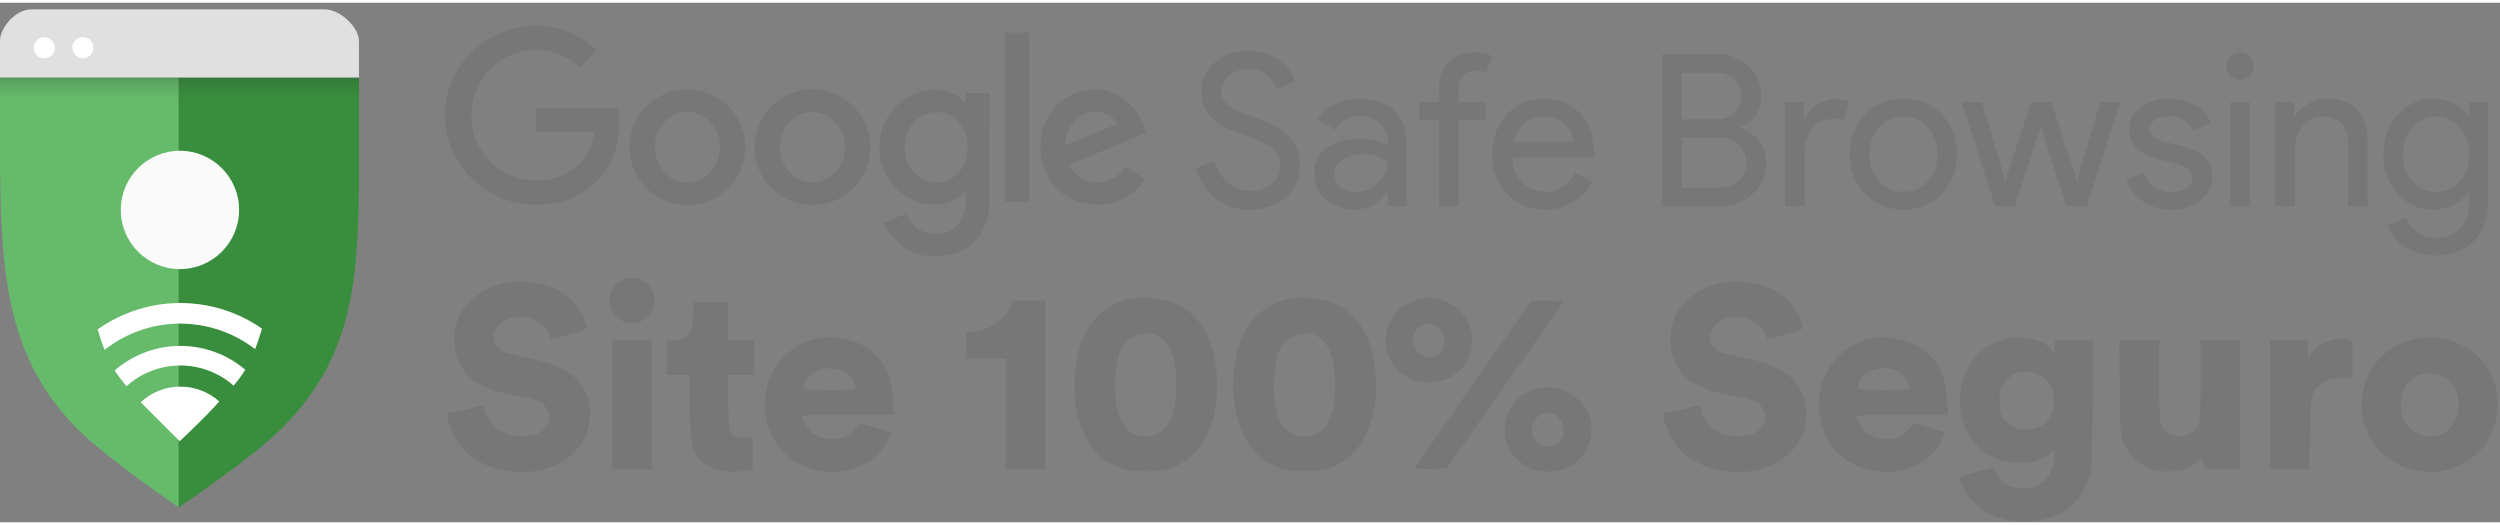 <svg width="200" height="42" viewBox="0 0 1511 314" fill="none" xmlns="http://www.w3.org/2000/svg">
    <rect x="0" y="0" width="1511" height="314" fill="#808080" stroke="none"/>
    <style type="text/css">
        .texto{fill:#777777;}
    </style>
<path class="texto" fill-rule="evenodd" clip-rule="evenodd" d="M376.071 167.703C363.735 174.167 366.831 191.941 380.587 193.626C387.896 194.52 394.697 188.998 395.626 181.413C396.894 171.053 385.254 162.892 376.071 167.703ZM304.251 169.458C291.433 172.362 279.982 181.713 276.355 192.238C273.55 200.38 273.933 210.298 277.319 217.219C282.813 228.448 291.553 233.649 311.304 237.443C325.161 240.105 326.889 240.772 329.922 244.629C334.113 249.957 331.434 257.667 324.364 260.621C320.273 262.331 312.069 262.4 306.616 260.77C300.74 259.014 294.22 252.225 293.383 246.991C292.962 244.359 292.29 243.059 291.507 243.359C290.836 243.617 285.707 244.86 280.11 246.122L269.933 248.417L270.549 251.459C270.888 253.131 272.426 257.2 273.968 260.5C280.241 273.932 293.179 281.97 311.038 283.53C329.992 285.185 347.045 276.669 353.851 262.148C357.528 254.302 357.626 242.788 354.077 235.577C348.434 224.112 338.705 218.358 318.377 214.464C310.816 213.016 304.468 211.235 303 210.152C292.928 202.72 300.358 189.956 314.718 190.022C323.077 190.06 330.273 194.776 332.389 201.602C333.04 203.7 333.064 203.698 343.978 200.608C354.589 197.604 354.898 197.437 354.316 195.006C351.651 183.87 341.864 173.97 330.191 170.604C322.193 168.297 311.467 167.823 304.251 169.458ZM1039.25 169.458C1026.43 172.362 1014.98 181.713 1011.35 192.238C1008.55 200.38 1008.93 210.298 1012.32 217.219C1017.81 228.448 1026.55 233.649 1046.3 237.443C1060.16 240.105 1061.89 240.772 1064.92 244.629C1069.11 249.957 1066.43 257.667 1059.36 260.621C1055.27 262.331 1047.07 262.4 1041.62 260.77C1035.74 259.014 1029.22 252.225 1028.38 246.991C1027.96 244.359 1027.29 243.059 1026.51 243.359C1025.84 243.617 1020.71 244.86 1015.11 246.122L1004.93 248.417L1005.55 251.459C1005.89 253.131 1007.43 257.2 1008.97 260.5C1015.24 273.932 1028.18 281.97 1046.04 283.53C1064.99 285.185 1082.04 276.669 1088.85 262.148C1092.53 254.302 1092.63 242.788 1089.08 235.577C1083.43 224.112 1073.7 218.358 1053.38 214.464C1045.82 213.016 1039.47 211.235 1038 210.152C1027.93 202.72 1035.36 189.956 1049.72 190.022C1058.08 190.06 1065.27 194.776 1067.39 201.602C1068.04 203.7 1068.06 203.698 1078.98 200.608C1089.59 197.604 1089.9 197.437 1089.32 195.006C1086.65 183.87 1076.86 173.97 1065.19 170.604C1057.19 168.297 1046.47 167.823 1039.25 169.458ZM683.27 178.989C663.901 183.109 652.743 197.379 649.875 221.697C647.199 244.392 653.895 265.72 666.788 275.564C674.332 281.325 681.053 283.351 692.5 283.318C703.968 283.285 710.798 281.226 718.212 275.564C731.105 265.72 737.801 244.392 735.125 221.697C732.587 200.175 723.783 186.804 708.349 181.03C701.94 178.631 689.652 177.632 683.27 178.989ZM779.27 178.989C759.901 183.109 748.743 197.379 745.875 221.697C743.199 244.392 749.895 265.72 762.788 275.564C770.332 281.325 777.053 283.351 788.5 283.318C799.968 283.285 806.798 281.226 814.212 275.564C827.105 265.72 833.801 244.392 831.125 221.697C828.587 200.175 819.783 186.804 804.349 181.03C797.94 178.631 785.652 177.632 779.27 178.989ZM855.332 179.795C848.27 182.312 843.932 185.856 840.845 191.63C837.411 198.054 836.64 202.948 838.018 209.586C839.5 216.726 844.118 222.713 851.036 226.461C855.669 228.972 857.565 229.412 863.5 229.356C871.417 229.28 876.135 227.577 881.522 222.847C894.649 211.321 891.713 189.462 875.965 181.482C869.255 178.082 861.837 177.476 855.332 179.795ZM610.46 183.75C607.27 191.388 598.347 197.579 588.922 198.696L584 199.279V207.139V215H596H608V248.5V282H620H632V231V180H622.013H612.027L610.46 183.75ZM890.5 230.151C871.25 257.676 855.344 280.619 855.154 281.135C854.949 281.693 858.768 281.958 864.544 281.787L874.28 281.5L909.64 231.242C929.088 203.6 945 180.762 945 180.492C945 180.221 940.612 180.024 935.25 180.053L925.5 180.107L890.5 230.151ZM418.853 189.582C418.514 197.821 418.369 198.281 415.234 201.082C412.655 203.387 411.026 204 407.484 204H403V214.5V225H410H417V243.841C417 269.974 418.852 275.334 429.716 280.649C434.259 282.872 436.783 283.426 442.441 283.442C446.324 283.453 450.738 283.125 452.25 282.712L455 281.962L455.001 272.231V262.5L450.213 262.832C446.575 263.085 444.833 262.686 442.962 261.173C440.545 259.217 440.494 258.869 440.184 242.09L439.868 225H447.934H456V214.5V204H448H440V192.5V181H429.603H419.205L418.853 189.582ZM870.077 196.923C874.661 201.507 873.769 210.18 868.419 213.043C861.691 216.644 854 211.772 854 203.907C854 198.402 858.221 194 863.5 194C866.205 194 867.913 194.759 870.077 196.923ZM699.998 201.499C707.241 205.245 711 215.323 711 231C711 251.809 704.819 262 692.198 262C683.706 262 677.795 256.497 675.413 246.374C672.512 234.041 674.283 213.144 678.74 207.126C683.7 200.427 693.109 197.937 699.998 201.499ZM795.998 201.499C803.241 205.245 807 215.323 807 231C807 251.809 800.819 262 788.198 262C779.706 262 773.795 256.497 771.413 246.374C768.512 234.041 770.283 213.144 774.74 207.126C779.7 200.427 789.109 197.937 795.998 201.499ZM493.05 203.092C482.049 205.248 471.195 213.964 466.361 224.523C456.718 245.585 464.954 270.584 484.5 279.582C500.773 287.073 520.685 283.818 531.386 271.915C535.262 267.604 538.922 260.584 537.85 259.519C537.657 259.328 533.469 258.037 528.541 256.65L519.582 254.128L516.275 257.992C514.456 260.117 511.338 262.393 509.346 263.051C504.374 264.692 496.483 263.585 491.998 260.618C488.663 258.411 485 252.905 485 250.099C485 249.327 493.224 249 512.647 249H540.294L539.735 239.75C539.049 228.403 536.392 220.863 530.868 214.587C525.552 208.548 519.804 205.277 511.364 203.489C503.764 201.879 499.687 201.79 493.05 203.092ZM1130.05 203.092C1119.05 205.248 1108.19 213.964 1103.36 224.523C1093.72 245.585 1101.95 270.584 1121.5 279.582C1137.77 287.073 1157.68 283.818 1168.39 271.915C1172.26 267.604 1175.92 260.584 1174.85 259.519C1174.66 259.328 1170.47 258.037 1165.54 256.65L1156.58 254.128L1153.27 257.992C1151.46 260.117 1148.34 262.393 1146.35 263.051C1141.37 264.692 1133.48 263.585 1129 260.618C1125.66 258.411 1122 252.905 1122 250.099C1122 249.327 1130.22 249 1149.65 249H1177.29L1176.73 239.75C1176.05 228.403 1173.39 220.863 1167.87 214.587C1162.55 208.548 1156.8 205.277 1148.36 203.489C1140.76 201.879 1136.69 201.79 1130.05 203.092ZM1211 203.532C1179.16 212.352 1174.67 259.456 1204.22 274.649C1208.5 276.855 1211.2 277.447 1218.56 277.794C1226.3 278.16 1228.36 277.9 1232.77 276.001C1235.61 274.78 1238.46 273.155 1239.09 272.39C1241.3 269.722 1242.07 270.995 1241.41 276.25C1239.99 287.535 1233.73 293.206 1222.56 293.311C1215.12 293.381 1210.29 290.886 1206.88 285.2C1205.65 283.165 1204.57 281.377 1204.47 281.227C1204.37 281.076 1199.78 282.176 1194.27 283.672C1184.4 286.349 1184.26 286.429 1184.99 288.973C1189.89 306.059 1210.02 316.601 1231.1 313.12C1247.42 310.425 1256.76 302.961 1262.26 288.233C1264.28 282.809 1264.41 280.384 1264.77 243.25L1265.14 204H1253.57H1242V208.077V212.153L1239.5 209.187C1234.5 203.241 1221.42 200.645 1211 203.532ZM1460.18 203.07C1444 206.253 1431.94 217.898 1428.42 233.726C1423.14 257.45 1438.01 279.161 1462.3 283.186C1479.41 286.02 1498.39 276.44 1505.52 261.375C1506.89 258.474 1508.52 252.797 1509.15 248.759C1510.72 238.681 1508.5 228.474 1502.93 220.131C1493.86 206.548 1476.9 199.779 1460.18 203.07ZM1409.5 203.935C1404.77 205.087 1400.46 207.664 1397.62 211.041L1395 214.153V209.077V204H1383.5H1372V243V282H1383.93H1395.86L1396.18 260.174C1396.5 238.457 1396.51 238.327 1399.16 234.33C1402.67 229.024 1407.16 227 1415.4 227H1422V215.617C1422 204.657 1421.92 204.211 1419.75 203.63C1416.95 202.88 1413.4 202.985 1409.5 203.935ZM370 243V282H382H394V243V204H382H370V243ZM1281.18 232.75C1281.51 260.486 1281.61 261.686 1283.9 266.779C1286.94 273.544 1294.28 280.242 1300.7 282.105C1310.67 285.001 1322.9 282.923 1328.03 277.464C1330.58 274.753 1331.96 275.549 1331.98 279.75C1332 281.946 1332.26 282 1343 282H1354V243V204H1342H1330V228.596C1330 249.569 1329.76 253.599 1328.36 255.96C1325.01 261.638 1317.15 263.681 1310.97 260.483C1305.38 257.594 1305 255.556 1305 228.55V204H1292.92H1280.84L1281.18 232.75ZM509.51 222.44C513.028 223.91 516.99 229.101 516.996 232.25C517 233.842 515.597 234 501.5 234C484.258 234 483.96 233.857 487.875 227.437C491.467 221.548 501.712 219.181 509.51 222.44ZM1146.51 222.44C1150.03 223.91 1153.99 229.101 1154 232.25C1154 233.842 1152.6 234 1138.5 234C1121.26 234 1120.96 233.857 1124.87 227.437C1128.47 221.548 1138.71 219.181 1146.51 222.44ZM1233.53 225.466C1238.89 228.604 1241.42 233.64 1241.36 241C1241.28 251.44 1235.88 257.167 1225.54 257.803C1220.47 258.115 1218.95 257.799 1216.09 255.838C1209.95 251.626 1208.5 248.712 1208.5 240.599C1208.5 234.147 1208.82 232.927 1211.38 229.57C1216.65 222.663 1225.84 220.96 1233.53 225.466ZM1477.5 226.271C1488.92 232.658 1488.87 253.22 1477.42 259.734C1468.78 264.655 1457.27 261.329 1453.1 252.698C1450.24 246.79 1450.3 238.814 1453.25 232.966C1456.15 227.219 1461.59 224.033 1468.5 224.033C1471.82 224.033 1474.84 224.785 1477.5 226.271ZM927.332 233.795C920.27 236.312 915.932 239.856 912.845 245.63C909.411 252.054 908.64 256.948 910.018 263.586C911.479 270.623 915.962 276.431 922.972 280.37C927.703 283.028 929.398 283.434 935.472 283.367C943.417 283.279 948.138 281.574 953.522 276.847C960.385 270.82 963.508 260.266 961.083 251.292C957.367 237.544 940.844 228.978 927.332 233.795ZM942.077 250.923C946.661 255.507 945.769 264.18 940.419 267.043C933.691 270.644 926 265.772 926 257.907C926 252.402 930.221 248 935.5 248C938.205 248 939.913 248.759 942.077 250.923Z"/>
<path class="texto" d="M785.682 98.464C785.682 106.514 782.727 112.98 776.818 117.862C770.823 122.657 763.544 125.055 754.979 125.055C747.357 125.055 740.634 122.829 734.811 118.375C728.987 113.922 724.962 107.841 722.735 100.134L734.04 95.509C734.811 98.25 735.881 100.733 737.252 102.96C738.622 105.187 740.206 107.113 742.005 108.741C743.889 110.282 745.944 111.524 748.171 112.466C750.398 113.323 752.753 113.751 755.236 113.751C760.632 113.751 765.042 112.38 768.468 109.64C771.894 106.814 773.606 103.088 773.606 98.464C773.606 94.61 772.193 91.313 769.367 88.572C766.712 85.917 761.745 83.348 754.466 80.864C747.1 78.21 742.519 76.411 740.72 75.469C730.957 70.502 726.075 63.179 726.075 53.502C726.075 46.736 728.773 40.955 734.169 36.16C739.65 31.364 746.372 28.966 754.337 28.966C761.36 28.966 767.44 30.764 772.579 34.361C777.717 37.872 781.143 42.283 782.856 47.593L771.808 52.217C770.78 48.792 768.725 45.965 765.642 43.739C762.644 41.426 758.962 40.27 754.594 40.27C749.969 40.27 746.073 41.555 742.904 44.124C739.735 46.522 738.151 49.648 738.151 53.502C738.151 56.671 739.393 59.411 741.876 61.724C744.617 64.036 750.569 66.776 759.733 69.945C769.067 73.114 775.705 77.01 779.644 81.635C783.669 86.174 785.682 91.784 785.682 98.464ZM806.459 103.731C806.459 106.814 807.743 109.383 810.313 111.438C812.967 113.494 816.051 114.521 819.562 114.521C824.529 114.521 828.94 112.68 832.793 108.998C836.733 105.315 838.703 100.99 838.703 96.023C835.02 93.111 829.882 91.655 823.287 91.655C818.491 91.655 814.466 92.811 811.212 95.124C808.043 97.436 806.459 100.305 806.459 103.731ZM821.746 57.998C830.481 57.998 837.375 60.353 842.428 65.064C847.481 69.688 850.007 76.068 850.007 84.204V123H838.703V114.265H838.189C833.307 121.458 826.799 125.055 818.663 125.055C811.726 125.055 805.902 123 801.192 118.889C796.567 114.778 794.255 109.64 794.255 103.474C794.255 96.965 796.696 91.784 801.577 87.93C806.544 84.076 813.139 82.149 821.36 82.149C828.383 82.149 834.164 83.434 838.703 86.003V83.305C838.703 79.194 837.076 75.726 833.821 72.9C830.567 69.988 826.756 68.532 822.388 68.532C815.794 68.532 810.569 71.315 806.716 76.882L796.31 70.331C802.048 62.109 810.527 57.998 821.746 57.998ZM891.115 29.993C895.397 29.993 898.909 30.721 901.649 32.177L898.438 42.583C896.382 41.555 894.07 41.041 891.501 41.041C888.589 41.041 886.191 42.069 884.307 44.124C882.508 46.094 881.609 48.749 881.609 52.089V60.053H898.052V70.844H881.609V123H869.791V70.844H857.972V60.053H869.791V50.933C869.791 44.681 871.76 39.628 875.7 35.774C879.725 31.92 884.863 29.993 891.115 29.993ZM933.751 125.055C924.501 125.055 916.879 121.887 910.884 115.549C904.89 109.212 901.892 101.204 901.892 91.527C901.892 81.935 904.804 73.97 910.628 67.633C916.451 61.21 923.902 57.998 932.98 57.998C942.315 57.998 949.723 61.038 955.204 67.119C960.771 73.114 963.554 81.549 963.554 92.426L963.426 93.711H913.968C914.139 99.877 916.194 104.844 920.134 108.612C924.073 112.38 928.784 114.265 934.265 114.265C941.801 114.265 947.71 110.496 951.992 102.96L962.526 108.098C959.7 113.408 955.761 117.562 950.708 120.559C945.741 123.557 940.088 125.055 933.751 125.055ZM914.867 83.948H950.965C950.622 79.58 948.824 75.983 945.569 73.157C942.401 70.245 938.118 68.789 932.723 68.789C928.27 68.789 924.416 70.159 921.161 72.9C917.993 75.64 915.894 79.323 914.867 83.948ZM1004.64 123V31.021H1037.92C1045.2 31.021 1051.45 33.419 1056.67 38.215C1061.9 42.925 1064.51 48.877 1064.51 56.071C1064.51 65.149 1060.35 71.529 1052.05 75.212V75.726C1056.76 77.267 1060.52 79.965 1063.35 83.819C1066.18 87.587 1067.59 91.912 1067.59 96.794C1067.59 104.33 1064.85 110.582 1059.37 115.549C1054.06 120.516 1047.51 123 1039.71 123H1004.64ZM1016.46 42.326V70.459H1037.92C1042.11 70.459 1045.62 69.046 1048.45 66.22C1051.28 63.308 1052.69 60.011 1052.69 56.328C1052.69 52.731 1051.32 49.477 1048.58 46.565C1045.84 43.739 1042.45 42.326 1038.43 42.326H1016.46ZM1016.46 81.507V111.695H1040.23C1044.51 111.695 1048.15 110.197 1051.15 107.199C1054.06 104.202 1055.51 100.648 1055.51 96.537C1055.51 92.512 1054.02 89 1051.02 86.003C1048.02 83.005 1044.25 81.507 1039.71 81.507H1016.46ZM1090.68 123H1078.86V60.053H1090.17V70.331H1090.68C1091.88 66.99 1094.32 64.164 1098 61.852C1101.77 59.454 1105.45 58.255 1109.05 58.255C1112.48 58.255 1115.39 58.769 1117.79 59.797L1114.19 71.23C1112.73 70.63 1110.42 70.331 1107.25 70.331C1102.8 70.331 1098.9 72.129 1095.56 75.726C1092.31 79.323 1090.68 83.519 1090.68 88.315V123ZM1118.04 91.527C1118.04 81.849 1121.09 73.842 1127.17 67.504C1133.33 61.167 1141.08 57.998 1150.42 57.998C1159.75 57.998 1167.46 61.167 1173.54 67.504C1179.71 73.842 1182.79 81.849 1182.79 91.527C1182.79 101.29 1179.71 109.297 1173.54 115.549C1167.46 121.887 1159.75 125.055 1150.42 125.055C1141.08 125.055 1133.33 121.887 1127.17 115.549C1121.09 109.212 1118.04 101.204 1118.04 91.527ZM1129.86 91.527C1129.86 98.292 1131.83 103.773 1135.77 107.97C1139.71 112.166 1144.59 114.265 1150.42 114.265C1156.24 114.265 1161.12 112.166 1165.06 107.97C1169 103.773 1170.97 98.292 1170.97 91.527C1170.97 84.847 1169 79.409 1165.06 75.212C1161.04 70.93 1156.16 68.789 1150.42 68.789C1144.68 68.789 1139.8 70.93 1135.77 75.212C1131.83 79.409 1129.86 84.847 1129.86 91.527ZM1281.42 60.053L1261.13 123H1249.05L1233.38 74.698L1217.84 123H1205.89L1185.59 60.053H1197.92L1211.93 107.585H1212.05L1227.6 60.053H1239.8L1255.35 107.585H1255.47L1269.35 60.053H1281.42ZM1337.29 105.529C1337.29 111.01 1334.89 115.635 1330.1 119.403C1325.3 123.171 1319.27 125.055 1311.99 125.055C1305.65 125.055 1300.08 123.428 1295.29 120.174C1290.49 116.834 1287.06 112.466 1285.01 107.071L1295.54 102.574C1297.08 106.343 1299.31 109.297 1302.22 111.438C1305.22 113.494 1308.47 114.521 1311.99 114.521C1315.75 114.521 1318.88 113.708 1321.36 112.081C1323.93 110.454 1325.22 108.527 1325.22 106.3C1325.22 102.275 1322.13 99.32 1315.97 97.436L1305.18 94.738C1292.93 91.655 1286.81 85.746 1286.81 77.01C1286.81 71.272 1289.12 66.691 1293.74 63.265C1298.45 59.754 1304.45 57.998 1311.73 57.998C1317.3 57.998 1322.31 59.325 1326.76 61.98C1331.3 64.635 1334.47 68.189 1336.27 72.643L1325.73 77.01C1324.53 74.356 1322.56 72.3 1319.82 70.844C1317.17 69.303 1314.17 68.532 1310.83 68.532C1307.75 68.532 1304.96 69.303 1302.48 70.844C1300.08 72.386 1298.88 74.27 1298.88 76.497C1298.88 80.094 1302.27 82.663 1309.03 84.204L1318.54 86.645C1331.04 89.728 1337.29 96.023 1337.29 105.529ZM1362.24 38.343C1362.24 40.656 1361.43 42.625 1359.8 44.253C1358.17 45.88 1356.2 46.693 1353.89 46.693C1351.58 46.693 1349.61 45.88 1347.98 44.253C1346.35 42.625 1345.54 40.656 1345.54 38.343C1345.54 36.031 1346.35 34.061 1347.98 32.434C1349.61 30.807 1351.58 29.993 1353.89 29.993C1356.2 29.993 1358.17 30.807 1359.8 32.434C1361.43 34.061 1362.24 36.031 1362.24 38.343ZM1359.8 60.053V123H1347.98V60.053H1359.8ZM1375.18 60.053H1386.48V68.789H1387C1388.8 65.706 1391.54 63.137 1395.22 61.081C1398.99 59.026 1402.88 57.998 1406.91 57.998C1414.62 57.998 1420.53 60.225 1424.64 64.678C1428.83 69.046 1430.93 75.298 1430.93 83.434V123H1419.11V84.204C1418.86 73.927 1413.68 68.789 1403.57 68.789C1398.86 68.789 1394.92 70.716 1391.75 74.57C1388.58 78.338 1387 82.877 1387 88.187V123H1375.18V60.053ZM1472.44 114.265C1478.26 114.265 1483.02 112.166 1486.7 107.97C1490.55 103.773 1492.48 98.292 1492.48 91.527C1492.48 84.932 1490.55 79.494 1486.7 75.212C1482.93 70.93 1478.18 68.789 1472.44 68.789C1466.79 68.789 1462.03 70.93 1458.18 75.212C1454.33 79.494 1452.4 84.932 1452.4 91.527C1452.4 98.207 1454.33 103.645 1458.18 107.841C1462.03 112.124 1466.79 114.265 1472.44 114.265ZM1472.05 152.803C1468.54 152.803 1465.25 152.332 1462.16 151.39C1459.08 150.534 1456.25 149.292 1453.68 147.665C1451.2 146.038 1449.06 144.111 1447.26 141.884C1445.46 139.657 1444.09 137.174 1443.15 134.433L1454.33 129.809C1455.61 133.491 1457.84 136.446 1461.01 138.672C1464.17 140.899 1467.86 142.012 1472.05 142.012C1478.48 142.012 1483.49 140.085 1487.08 136.232C1490.68 132.378 1492.48 127.068 1492.48 120.302V114.265H1491.97C1489.74 117.605 1486.7 120.259 1482.84 122.229C1479.08 124.113 1474.97 125.055 1470.51 125.055C1462.29 125.055 1455.23 121.844 1449.32 115.421C1443.49 108.826 1440.58 100.862 1440.58 91.527C1440.58 82.192 1443.49 74.27 1449.32 67.761C1455.23 61.252 1462.29 57.998 1470.51 57.998C1474.97 57.998 1479.08 58.983 1482.84 60.953C1486.7 62.837 1489.74 65.449 1491.97 68.789H1492.48V60.053H1503.78V120.302C1503.78 130.408 1500.92 138.33 1495.18 144.068C1489.35 149.891 1481.65 152.803 1472.05 152.803Z"/>
<path class="texto" fill-rule="evenodd" clip-rule="evenodd" d="M318.746 14.113C294.942 16.476 275.088 33.904 270.107 56.809C269.074 61.561 268.67 67.74 269.085 72.439C271.136 95.647 287.972 114.978 311.067 120.643C315.692 121.778 319.673 122.161 325.566 122.037C334.518 121.849 341.058 120.358 348.083 116.904C355.205 113.403 362.061 107.459 366.372 101.048C371.994 92.686 374.9 80.96 374.234 69.321C374.135 67.588 373.965 65.606 373.857 64.917L373.659 63.663L348.794 63.621L323.928 63.578V70.851V78.123H341.58H359.231L359.116 79C358.466 83.974 356.549 89.336 354.112 92.996C350.783 97.997 344.368 102.843 338.061 105.122C330.792 107.749 321.838 108.184 314.22 106.281C310.45 105.339 305.801 103.317 302.615 101.234C296.854 97.468 292.162 92.154 289.075 85.896C287.026 81.743 285.99 78.447 285.292 73.86C284.839 70.881 284.798 65.461 285.208 62.693C287.006 50.538 293.481 40.471 303.474 34.289C307.561 31.761 312.565 29.902 317.576 29.051C319.72 28.687 325.533 28.544 327.964 28.795C333.647 29.382 339.117 31.198 343.796 34.051C345.671 35.193 348.066 36.955 349.361 38.142C349.879 38.617 350.368 39.007 350.446 39.007C350.525 39.007 352.896 36.7 355.715 33.882L360.842 28.758L359.932 27.927C351.509 20.229 342.232 15.855 331.116 14.341C328.804 14.027 321.057 13.883 318.746 14.113Z"/>
<path class="texto" fill-rule="evenodd" clip-rule="evenodd" d="M560.464 52.811C553.178 53.965 546.717 57.362 541.452 62.807C537.62 66.77 534.996 71.07 533.295 76.176C529.031 88.972 532.259 102.751 541.739 112.225C546.553 117.036 552.236 120.143 558.789 121.545C560.719 121.959 561.18 121.993 564.726 121.99C568.072 121.986 568.787 121.938 570.228 121.617C574.93 120.569 578.895 118.521 581.845 115.614C582.618 114.853 583.352 114.23 583.475 114.23C583.809 114.23 583.787 121.579 583.446 123.84C582.28 131.574 578.505 136.563 572.194 138.71C569.818 139.518 568.448 139.714 565.228 139.707C562.503 139.701 562.061 139.658 560.547 139.251C555.352 137.857 551.063 134.3 548.266 129.067L547.418 127.478L542.03 129.725C539.067 130.961 536.103 132.198 535.443 132.473L534.243 132.974L534.734 134.069C536.612 138.253 540.776 143.523 544.5 146.427C549.273 150.149 554.812 152.433 560.882 153.182C563.053 153.449 568.048 153.403 570.399 153.094C584.164 151.285 593.44 143.073 596.737 129.776C597.208 127.878 597.547 126.03 597.935 123.257C598.081 122.211 598.149 112.957 598.194 88.195L598.255 54.553H590.977H583.7V57.395C583.7 59.919 583.669 60.236 583.425 60.236C583.274 60.236 582.535 59.646 581.784 58.925C578.77 56.032 574.853 54.044 570.172 53.032C568.008 52.564 562.774 52.445 560.464 52.811ZM568.237 66.272C576.496 67.284 582.782 73.762 584.487 83.017C584.924 85.391 584.874 90.04 584.386 92.332C583.687 95.615 582.72 97.963 581.032 100.482C579.924 102.135 577.619 104.46 576.03 105.53C568.877 110.345 559.186 109.249 552.816 102.904C550.245 100.343 548.433 97.099 547.377 93.168C546.879 91.31 546.861 91.124 546.851 87.651C546.839 83.79 546.983 82.696 547.852 80.036C549.585 74.726 553.309 70.353 558.04 68.072C561.479 66.414 564.721 65.842 568.237 66.272Z"/>
<path class="texto" fill-rule="evenodd" clip-rule="evenodd" d="M656.834 52.809C646.709 54.353 638.317 60.133 633.309 69.012C631.208 72.736 629.7 77.386 629.078 82.051C628.761 84.433 628.716 89.564 628.994 91.746C630.378 102.633 636.122 111.72 645.066 117.176C649.099 119.636 654.009 121.308 659.002 121.921C661.217 122.193 666.031 122.146 668.283 121.83C675.911 120.761 682.533 117.43 688.011 111.908C690.106 109.796 692.451 106.892 692.225 106.689C692.159 106.63 689.498 104.846 686.312 102.725L680.519 98.87L679.633 100.072C677.741 102.64 674.667 105.275 672.013 106.603C668.109 108.558 662.679 109.047 658.031 107.863C654.406 106.939 651.08 104.703 648.68 101.576C647.779 100.403 646.33 98.016 646.446 97.899C646.489 97.857 656.78 93.572 669.314 88.378C681.849 83.183 692.307 78.845 692.553 78.737L693 78.541L691.786 75.532C690.282 71.804 689.059 69.365 687.554 67.09C683.921 61.597 679.744 57.846 674.432 55.308C671.648 53.977 669.318 53.268 666.195 52.8C664.101 52.485 658.919 52.49 656.834 52.809ZM665.526 66.236C668.586 66.871 670.98 68.103 672.882 70.019C673.942 71.088 675.227 73.086 675 73.313C674.895 73.418 654.952 81.754 645.718 85.551L643.962 86.273L643.912 84.998C643.808 82.323 644.706 78.683 646.134 75.994C648.899 70.787 654.057 67.064 659.926 66.038C661.082 65.837 664.116 65.944 665.526 66.236Z"/>
<path  class="texto" fill-rule="evenodd" clip-rule="evenodd" d="M415.443 122.322C434.784 122.322 450.464 106.642 450.464 87.301C450.464 67.96 434.784 52.28 415.443 52.28C396.102 52.28 380.422 67.96 380.422 87.301C380.422 106.642 396.102 122.322 415.443 122.322ZM415.443 108.614C426.29 108.614 435.084 99.072 435.084 87.301C435.084 75.53 426.29 65.988 415.443 65.988C404.595 65.988 395.801 75.53 395.801 87.301C395.801 99.072 404.595 108.614 415.443 108.614Z"/>
<path  class="texto" fill-rule="evenodd" clip-rule="evenodd" d="M491 122.322C510.342 122.322 526.021 106.642 526.021 87.301C526.021 67.96 510.342 52.28 491 52.28C471.659 52.28 455.979 67.96 455.979 87.301C455.979 106.642 471.659 122.322 491 122.322ZM491 108.614C501.848 108.614 510.642 99.072 510.642 87.301C510.642 75.53 501.848 65.988 491 65.988C480.153 65.988 471.359 75.53 471.359 87.301C471.359 99.072 480.153 108.614 491 108.614Z"/>
<rect class="texto" x="607.429" y="18.012" width="14.71" height="102.137"/>
<path fill-rule="evenodd" clip-rule="evenodd" d="M108 45.226H0V73.948C0 154.646 0.151 210.376 46.526 257.294C64.39 275.375 108 305 108 305V45.226Z" fill="#66BB6A"/>
<path fill-rule="evenodd" clip-rule="evenodd" d="M216.957 44.531V45.226H108V305C108 305 152.21 275.395 170.261 257.29C217.001 210.411 217 161.186 217 85.449V84.71V44.544C216.986 44.539 216.971 44.535 216.957 44.531Z" fill="#388E3C"/>
<path d="M217 45H0V65H217V45Z" fill="url(#paint0_linear_813_1027)"/>
<path d="M216.957 45.226V23.094C216.957 15.131 205.956 4 196.127 4H19.007C9.2 4 0 15.131 0 23.094V45.226H216.979H216.957Z" fill="#E0E0E0"/>
<path d="M26.775 33.575C30.298 33.575 33.154 30.718 33.154 27.195C33.154 23.672 30.298 20.816 26.775 20.816C23.252 20.816 20.395 23.672 20.395 27.195C20.395 30.718 23.252 33.575 26.775 33.575Z" fill="white"/>
<path d="M50.122 33.575C53.645 33.575 56.501 30.718 56.501 27.195C56.501 23.672 53.645 20.816 50.122 20.816C46.599 20.816 43.743 23.672 43.743 27.195C43.743 30.718 46.599 33.575 50.122 33.575Z" fill="white"/>
<path d="M59 197.439C68.882 190.425 80.174 185.534 92.166 183.149C108.93 179.815 126.307 181.526 142.098 188.067C147.848 190.449 153.293 193.432 158.352 196.948C157.397 200.183 155.948 204.782 154.195 209.375C141.324 199.442 125.459 193.962 109.026 193.943V193.921C94.392 193.921 80.087 198.261 67.919 206.391C66.293 207.478 64.714 208.626 63.187 209.832C61.443 205.317 59.987 200.751 59 197.439Z" fill="white"/>
<path d="M69.293 222.266C77.23 215.357 86.852 210.621 97.22 208.559C108.959 206.224 121.126 207.422 132.184 212.002C138.047 214.431 143.459 217.752 148.24 221.82C145.915 225.627 143.645 228.582 141.195 231.426C132.336 223.613 120.907 219.259 109.026 219.243C99.4 219.243 89.991 222.097 81.987 227.445C80.025 228.756 78.169 230.202 76.431 231.77C73.944 228.775 71.368 225.449 69.293 222.266Z" fill="white"/>
<path d="M85.047 241.424C85.405 241.798 85.603 242 85.603 242L108.603 265C108.603 265 123.163 251.493 131.603 242C131.912 241.653 132.216 241.313 132.516 240.979C126.278 235.409 118.048 232.022 109.026 232.022C99.767 232.022 91.341 235.589 85.047 241.424Z" fill="white"/>
<path d="M108.758 160.984C128.507 160.984 144.516 144.975 144.516 125.226C144.516 105.477 128.507 89.468 108.758 89.468C89.009 89.468 73 105.477 73 125.226C73 144.975 89.009 160.984 108.758 160.984Z" fill="#FAFAFA"/>
<defs>
<linearGradient id="paint0_linear_813_1027" x1="108.5" y1="41.854" x2="108.5" y2="58.371" gradientUnits="userSpaceOnUse">
<stop stop-color="#263238" stop-opacity="0.35"/>
<stop offset="0.42" stop-color="#263238" stop-opacity="0.15"/>
<stop offset="0.89" stop-color="#263238" stop-opacity="0.02"/>
<stop offset="1" stop-color="#263238" stop-opacity="0"/>
</linearGradient>
</defs>
</svg>

